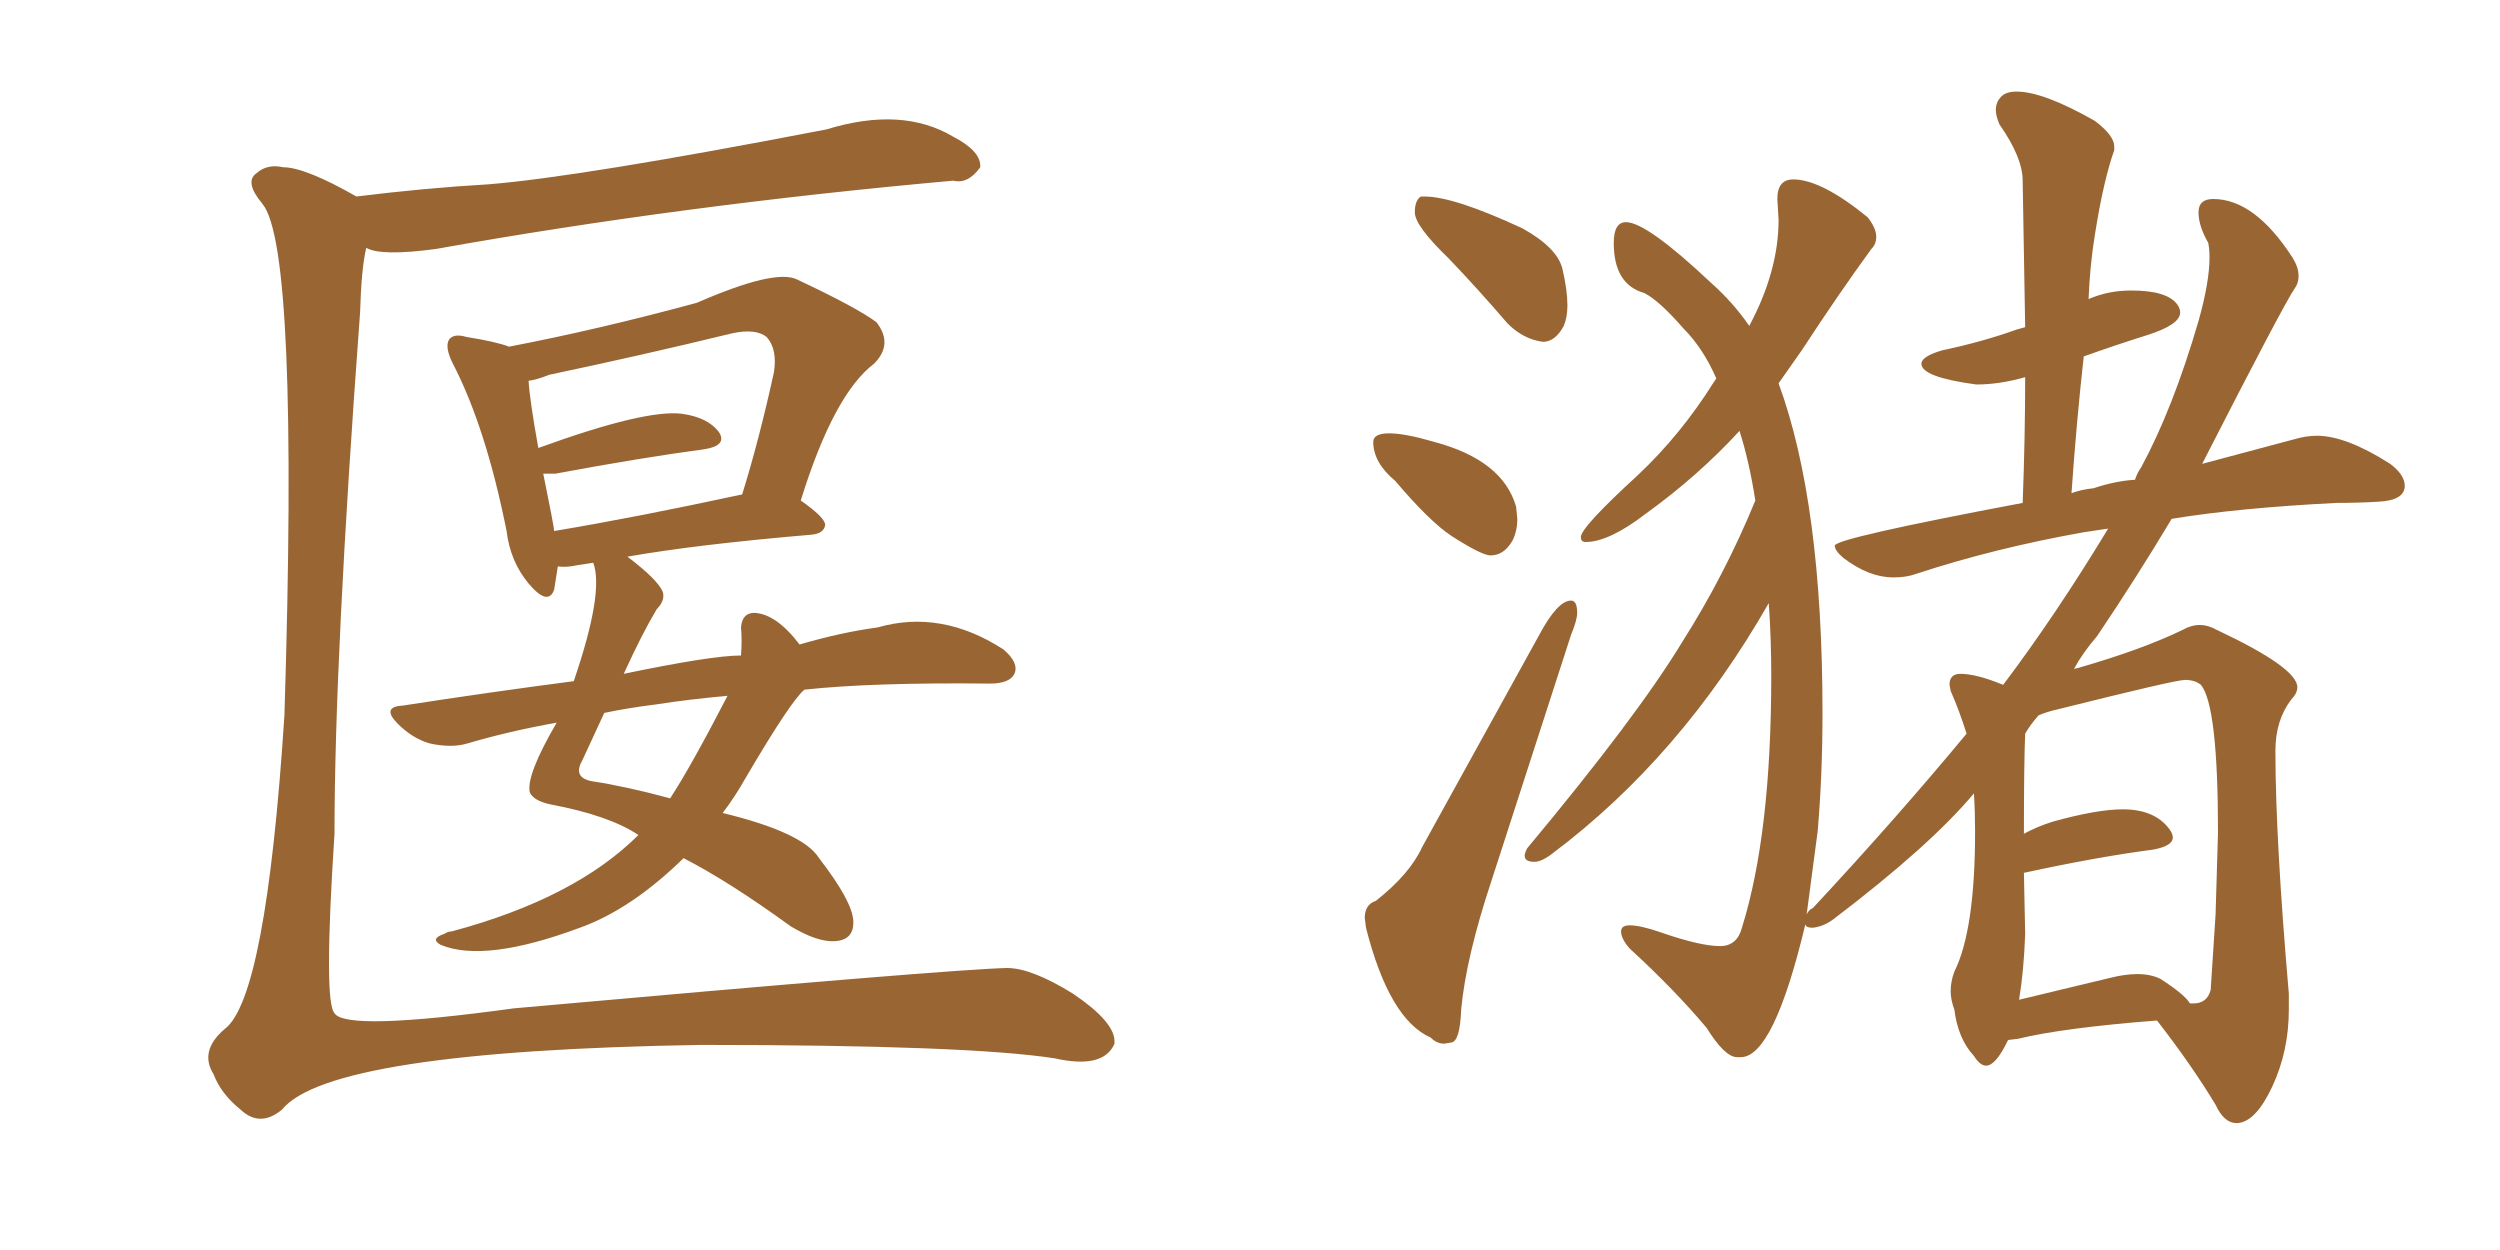 <svg xmlns="http://www.w3.org/2000/svg" xmlns:xlink="http://www.w3.org/1999/xlink" width="300" height="150"><path fill="#996633" padding="10" d="M42.77 23.58L42.77 23.58Q50.98 22.56 58.59 22.12L58.59 22.12Q69.58 21.24 99.17 15.53L99.17 15.53Q108.25 12.74 114.40 16.41L114.40 16.41Q117.77 18.16 117.63 20.07L117.63 20.07Q116.16 22.12 114.40 21.68L114.40 21.68Q81.74 24.61 52.29 29.88L52.29 29.88Q45.70 30.76 43.95 29.74L43.95 29.74Q43.36 32.23 43.21 37.50L43.21 37.50Q40.14 78.96 40.14 100.05L40.14 100.05Q38.82 120.26 40.14 121.58L40.14 121.58Q41.46 123.78 61.67 121.00L61.67 121.00Q114.11 116.31 120.85 116.16L120.85 116.16Q123.78 116.16 128.76 119.24L128.76 119.24Q133.74 122.61 133.74 124.95L133.74 124.95Q133.74 125.10 133.74 125.24L133.74 125.24Q132.42 128.32 126.56 127.00L126.56 127.00Q116.16 125.39 84.08 125.39L84.08 125.39Q39.55 126.12 33.84 133.15L33.84 133.15Q31.20 135.35 28.86 133.15L28.86 133.15Q26.51 131.25 25.63 128.91L25.63 128.91Q23.88 126.12 26.95 123.49L26.95 123.49Q31.93 119.82 34.13 85.84L34.13 85.84Q35.89 29.74 31.49 24.46L31.49 24.46Q29.30 21.83 30.76 20.80L30.76 20.80Q32.08 19.63 33.98 20.07L33.98 20.07Q36.62 20.07 42.77 23.58ZM96.53 82.76L96.53 82.76Q94.92 84.08 89.50 93.31L89.50 93.31Q88.18 95.65 86.72 97.56L86.72 97.56Q96.39 99.90 98.29 102.98L98.29 102.98Q102.25 108.11 102.39 110.45L102.39 110.45Q102.54 112.79 100.20 112.94L100.20 112.94Q98.14 113.09 94.92 111.18L94.92 111.18Q87.45 105.76 82.03 102.98L82.03 102.98Q75.73 109.13 69.58 111.33L69.58 111.33Q58.15 115.58 52.88 113.38L52.88 113.38Q51.56 112.65 53.32 112.06L53.32 112.06Q53.76 111.77 54.20 111.77L54.20 111.77Q68.99 107.81 76.61 100.20L76.61 100.20Q73.10 97.85 66.06 96.53L66.06 96.53Q64.01 96.09 63.57 95.07L63.57 95.07Q63.13 93.02 66.80 86.72L66.80 86.72Q61.08 87.74 56.10 89.21L56.10 89.21Q54.20 89.79 51.56 89.21L51.56 89.21Q49.51 88.62 47.75 86.87L47.75 86.87Q45.70 84.81 48.34 84.67L48.34 84.67Q58.74 83.06 68.85 81.74L68.85 81.74Q72.51 71.04 71.19 67.53L71.19 67.53Q70.17 67.68 69.29 67.82L69.29 67.82Q67.97 68.12 66.94 67.97L66.94 67.97Q66.65 69.73 66.50 70.75L66.50 70.75Q65.77 72.80 63.43 70.02L63.43 70.02Q61.23 67.38 60.79 63.72L60.79 63.72Q58.30 51.27 54.35 43.65L54.35 43.65Q53.32 41.60 53.91 40.72L53.91 40.72Q54.49 39.99 55.96 40.43L55.96 40.43Q59.62 41.02 61.08 41.60L61.08 41.60Q71.78 39.55 83.64 36.33L83.64 36.33Q93.02 32.23 95.65 33.54L95.65 33.54Q102.83 36.91 105.18 38.67L105.18 38.67Q107.23 41.31 104.88 43.65L104.88 43.65Q100.05 47.31 96.09 60.06L96.09 60.06Q99.02 62.11 99.02 62.99L99.02 62.99Q98.88 64.01 97.41 64.16L97.41 64.16Q83.64 65.33 75.29 66.80L75.29 66.80Q78.96 69.58 79.54 71.04L79.54 71.04Q79.83 72.07 78.81 73.10L78.81 73.10Q77.05 76.03 74.85 80.86L74.85 80.86Q85.40 78.66 88.92 78.66L88.92 78.66Q89.06 76.76 88.92 75.29L88.92 75.29Q89.06 73.54 90.53 73.54L90.53 73.54Q93.16 73.68 95.95 77.34L95.95 77.34Q100.93 75.88 105.32 75.29L105.32 75.29Q112.94 73.10 120.41 77.93L120.41 77.93Q122.31 79.54 121.73 80.86L121.73 80.86Q121.14 82.03 118.80 82.03L118.80 82.03Q104.59 81.88 96.53 82.76ZM78.81 84.52L78.81 84.52Q75.29 84.96 72.51 85.55L72.51 85.55Q71.34 88.04 69.87 91.26L69.87 91.26Q68.70 93.31 71.04 93.75L71.04 93.75Q75 94.34 80.42 95.80L80.42 95.80Q82.91 91.99 87.30 83.50L87.30 83.50Q82.47 83.94 78.81 84.52ZM66.50 63.72L66.50 63.72L66.50 63.72Q76.17 62.11 89.06 59.33L89.06 59.33Q91.11 52.73 92.87 44.68L92.87 44.68Q93.31 41.89 91.99 40.43L91.99 40.43Q90.67 39.40 87.89 39.99L87.89 39.99Q77.05 42.63 65.92 44.97L65.92 44.97Q64.45 45.56 63.43 45.70L63.43 45.70Q63.57 48.05 64.60 53.76L64.60 53.76Q77.49 49.07 81.88 49.66L81.88 49.66Q84.96 50.10 86.28 51.86L86.28 51.86Q87.30 53.47 84.52 53.91L84.52 53.91Q76.90 54.93 66.65 56.84L66.65 56.84Q65.77 56.84 65.19 56.84L65.19 56.84Q66.50 63.28 66.50 63.72ZM185.16 41.02L185.16 41.02Q182.81 40.72 180.91 38.82L180.91 38.82Q177.39 34.72 173.88 31.05L173.88 31.05Q169.78 27.10 169.78 25.49L169.78 25.49Q169.78 24.02 170.51 23.58L170.51 23.58L170.95 23.58Q174.46 23.58 182.67 27.39L182.67 27.39Q186.91 29.74 187.50 32.30Q188.09 34.86 188.09 36.62L188.09 36.62Q188.09 38.09 187.65 39.11L187.65 39.11Q186.62 41.02 185.16 41.02ZM178.86 66.65L178.86 66.65Q177.83 66.65 174.17 64.31L174.17 64.31Q171.53 62.55 167.43 57.71L167.43 57.71Q164.79 55.52 164.79 53.03L164.79 53.03Q164.79 52.00 166.70 52.00L166.70 52.00Q168.60 52.00 172.12 53.03L172.12 53.03Q180.32 55.22 181.93 60.79L181.93 60.79L182.08 62.26Q182.08 63.72 181.49 64.89L181.49 64.89Q180.47 66.65 178.86 66.65ZM174.17 125.10L173.29 125.24Q172.41 125.24 171.68 124.51L171.68 124.51Q166.70 122.31 163.92 111.33L163.92 111.33L163.77 110.16Q163.77 108.54 165.09 108.11L165.09 108.11Q169.19 104.88 170.65 101.66L170.65 101.66L184.72 76.17Q186.91 72.07 188.53 72.07L188.53 72.07Q189.26 72.07 189.26 73.54L189.26 73.54Q189.26 74.41 188.53 76.17L188.53 76.17L179.00 105.62Q175.93 114.84 175.34 121.14L175.34 121.14Q175.20 124.95 174.17 125.10L174.17 125.10ZM268.51 134.77L268.51 134.77L268.36 134.77Q266.89 134.77 265.87 132.57L265.87 132.57Q262.94 127.73 258.84 122.46L258.84 122.46Q247.56 123.34 242.14 124.66L242.14 124.66L240.97 124.80Q239.50 127.88 238.33 127.88L238.33 127.88Q237.60 127.88 236.87 126.71L236.87 126.71Q234.96 124.66 234.52 121.14L234.52 121.14Q234.08 119.97 234.08 118.95L234.08 118.95Q234.08 117.77 234.52 116.60L234.52 116.60Q237.01 111.62 237.01 99.76L237.01 99.76Q237.01 97.41 236.87 95.21L236.87 95.21Q231.59 101.51 220.02 110.30L220.02 110.30Q218.85 111.18 217.53 111.33L217.53 111.33Q216.65 111.33 216.65 110.89L216.65 110.89Q212.84 126.86 208.89 126.86L208.89 126.86L208.45 126.86Q206.98 126.86 204.79 123.34L204.79 123.34Q200.98 118.80 195.56 113.82L195.56 113.82Q194.53 112.65 194.53 111.77L194.53 111.77Q194.53 111.04 195.56 111.04L195.56 111.04Q196.88 111.04 199.37 111.91L199.37 111.91Q204.05 113.53 206.40 113.53L206.40 113.53Q208.45 113.53 209.03 111.33L209.03 111.33Q212.55 100.05 212.55 81.15L212.55 81.15Q212.55 76.61 212.26 72.51L212.26 72.51L212.26 72.36Q201.71 90.82 186.33 102.39L186.33 102.39Q185.01 103.42 184.13 103.42L184.13 103.42Q182.96 103.42 182.96 102.69L182.96 102.69Q182.96 102.39 183.25 101.81L183.25 101.81Q196.44 85.99 201.86 77.05L201.86 77.05Q206.98 68.99 210.64 60.06L210.64 60.06Q209.91 55.37 208.74 51.71L208.74 51.71Q203.76 57.13 197.46 61.67L197.46 61.67Q193.07 65.04 190.28 65.04L190.28 65.04Q189.70 65.04 189.70 64.45L189.70 64.45Q189.70 63.28 196.58 56.98L196.58 56.98Q201.71 52.15 205.66 45.85L205.66 45.85L205.96 45.41Q204.35 41.75 202.00 39.40L202.00 39.40Q199.07 36.04 197.31 35.16L197.31 35.16Q193.65 34.13 193.65 29.15L193.65 29.15Q193.65 26.66 195.12 26.66L195.12 26.66Q197.61 26.66 205.37 33.98L205.37 33.98Q208.01 36.33 209.91 39.11L209.91 39.11Q213.43 32.52 213.43 26.37L213.43 26.37L213.28 23.88Q213.28 21.53 215.19 21.53L215.19 21.53Q218.55 21.53 224.12 26.07L224.12 26.07Q225.15 27.39 225.15 28.42L225.15 28.42Q225.15 29.30 224.56 29.88L224.56 29.88Q220.61 35.30 216.21 42.04L216.21 42.04L213.43 46.00Q218.70 60.35 218.70 85.55L218.70 85.55Q218.70 93.02 218.12 99.76L218.12 99.76L216.80 109.72Q217.09 109.13 217.53 108.98L217.53 108.98Q227.49 98.29 235.99 88.04L235.99 88.04Q235.11 85.25 234.08 82.91L234.08 82.91L233.94 82.18Q233.94 80.86 235.25 80.86L235.25 80.86Q237.16 80.86 240.38 82.18L240.38 82.18Q246.68 73.83 252.98 63.43L252.98 63.43L250.05 63.87Q239.36 65.77 229.98 68.85L229.98 68.85Q228.81 69.29 227.20 69.29L227.20 69.29Q224.27 69.29 221.19 66.94L221.19 66.94Q220.17 66.06 220.17 65.48L220.17 65.48Q220.17 64.60 242.72 60.35L242.72 60.35Q243.02 52.44 243.02 45.26L243.02 45.26Q239.94 46.14 237.16 46.14L237.16 46.14Q230.57 45.26 230.57 43.65L230.57 43.65Q230.57 42.77 233.06 42.04L233.06 42.04Q237.89 41.02 241.99 39.55L241.99 39.55L243.02 39.26L242.72 21.68Q242.72 18.90 239.94 14.94L239.94 14.94Q239.50 13.92 239.50 13.18L239.50 13.18Q239.50 12.30 240.09 11.65Q240.67 10.99 241.99 10.99L241.99 10.99Q245.21 10.99 251.37 14.50L251.37 14.50Q253.71 16.26 253.71 17.58L253.71 17.58L253.71 18.02Q253.13 19.63 252.54 22.12Q251.95 24.61 251.37 28.27Q250.78 31.93 250.63 35.89L250.63 35.89Q252.98 34.86 255.76 34.86L255.76 34.86Q260.16 34.86 261.33 36.62L261.33 36.62Q261.62 37.06 261.62 37.50L261.62 37.50Q261.62 38.96 257.67 40.21Q253.71 41.46 250.05 42.77L250.05 42.77Q249.17 50.68 248.58 59.18L248.58 59.18Q249.76 58.74 251.22 58.59L251.22 58.59Q253.86 57.71 256.20 57.57L256.20 57.57Q256.49 56.69 256.93 56.10L256.93 56.10Q260.74 49.07 263.82 38.53L263.82 38.53Q265.14 33.84 265.14 30.91L265.14 30.91Q265.14 29.88 264.99 29.15L264.99 29.15Q263.82 27.10 263.82 25.49L263.82 25.49Q263.82 23.88 265.58 23.88L265.58 23.88Q270.56 23.88 275.10 30.91L275.10 30.91Q275.83 32.08 275.83 33.11L275.83 33.11Q275.83 33.98 275.39 34.57L275.39 34.57Q274.07 36.47 264.26 55.66L264.26 55.66L275.24 52.73Q276.71 52.29 278.03 52.29L278.03 52.29Q281.54 52.29 286.82 55.66L286.82 55.66Q288.57 56.98 288.57 58.30L288.57 58.30Q288.57 60.06 285.35 60.21L285.35 60.21Q283.01 60.35 280.37 60.35L280.37 60.35Q268.65 60.94 260.60 62.26L260.60 62.26Q256.49 69.14 251.66 76.32L251.66 76.32Q249.90 78.37 248.88 80.27L248.88 80.27L249.46 80.13Q257.08 77.93 261.91 75.59L261.91 75.59Q262.94 75 263.96 75L263.96 75Q264.99 75 266.02 75.59L266.02 75.59Q275.68 80.13 275.68 82.47L275.68 82.47Q275.68 83.20 274.95 83.94L274.95 83.94Q273.05 86.43 273.05 90.09L273.05 90.09Q273.05 100.63 274.66 119.24L274.66 119.24L274.66 121.14Q274.66 126.12 272.68 130.37Q270.70 134.62 268.51 134.77ZM262.79 120.41L263.23 120.41Q264.84 120.41 265.28 118.80L265.28 118.80L265.87 109.72L266.16 99.90Q266.16 84.67 264.11 82.18L264.11 82.18Q263.38 81.59 262.21 81.59L262.21 81.59Q261.04 81.59 246.97 85.11L246.97 85.11Q245.65 85.40 244.63 85.84L244.63 85.84Q243.60 87.01 243.02 88.04L243.02 88.04Q242.87 91.55 242.87 100.05L242.87 100.05Q244.48 99.17 246.39 98.58L246.39 98.58Q251.66 97.12 254.74 97.12L254.74 97.12Q258.54 97.12 260.30 99.46L260.30 99.46Q260.74 100.05 260.74 100.49L260.74 100.49Q260.74 101.51 258.40 101.95L258.40 101.95Q251.66 102.83 242.87 104.74L242.87 104.74L243.02 112.06Q242.87 116.46 242.29 119.97L242.29 119.97L253.27 117.33Q255.03 116.89 256.49 116.89L256.49 116.89Q258.11 116.89 259.28 117.48L259.28 117.48Q262.21 119.38 262.79 120.41L262.79 120.41Z"/></svg>